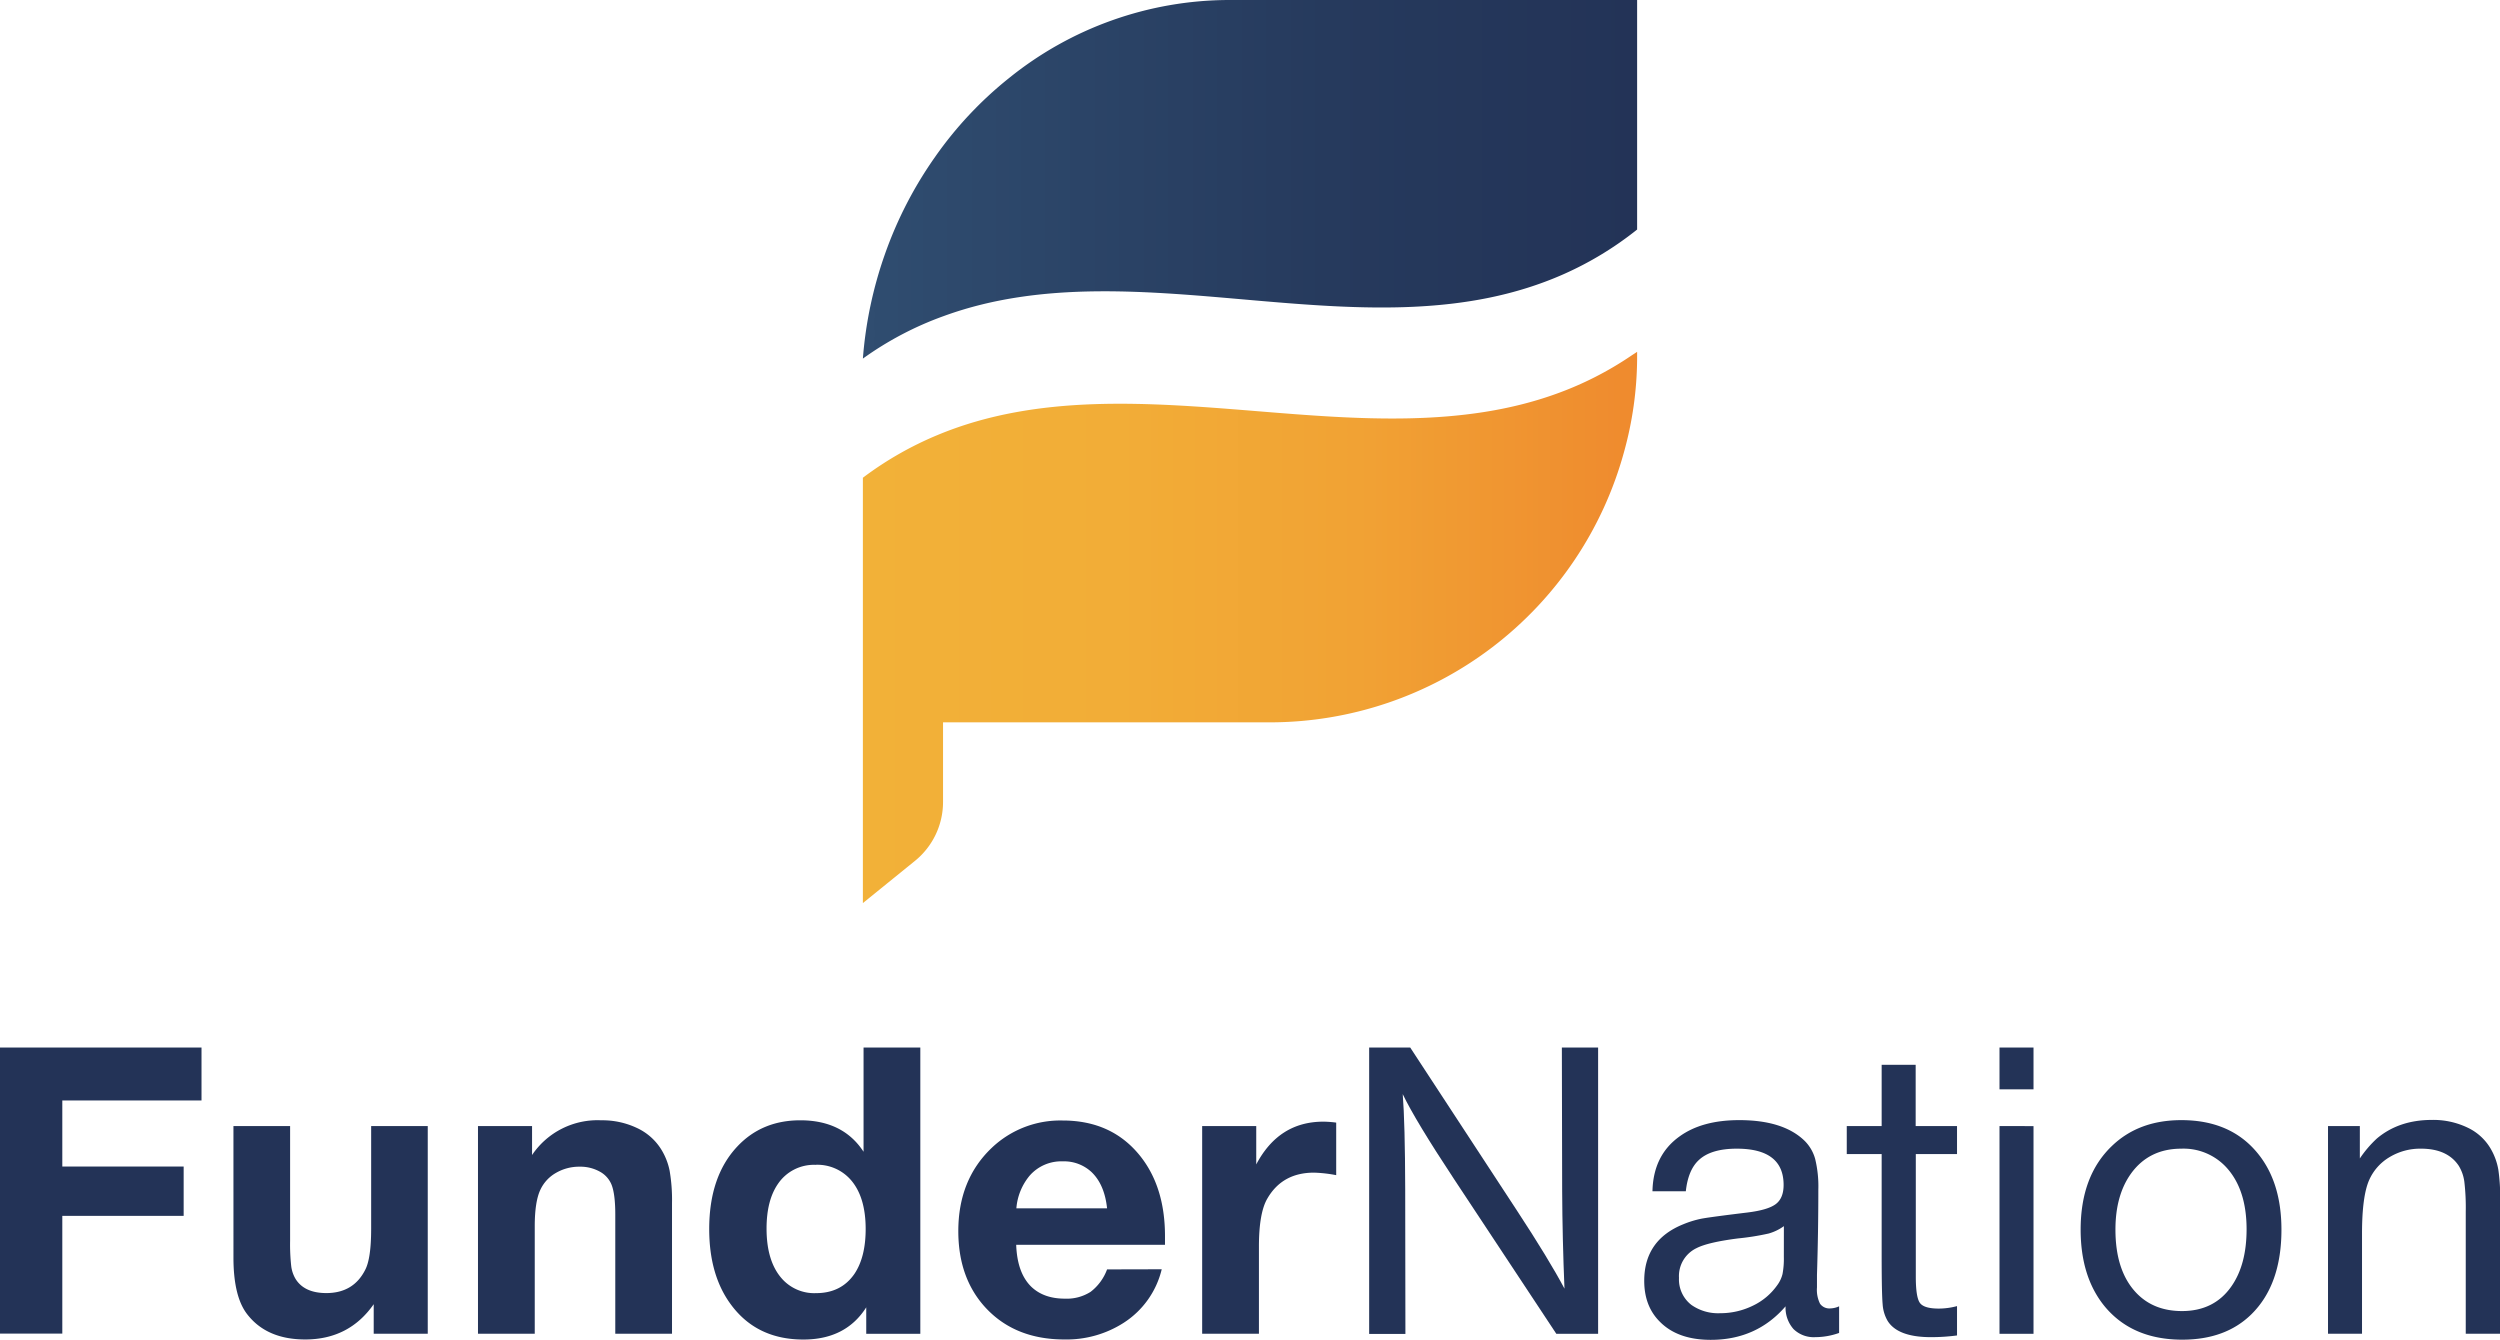 <svg xmlns="http://www.w3.org/2000/svg" xmlns:xlink="http://www.w3.org/1999/xlink" viewBox="0 0 735.07 393.95"><defs><style>.cls-1{isolation:isolate;}.cls-2{fill:#233357;}.cls-3{fill:url(#linear-gradient);}.cls-4{fill:url(#linear-gradient-2);}</style><linearGradient id="linear-gradient" x1="253.71" y1="52.72" x2="481.36" y2="52.72" gradientUnits="userSpaceOnUse"><stop offset="0" stop-color="#304d70"/><stop offset="0.03" stop-color="#2f4c6f"/><stop offset="0.6" stop-color="#263a5d"/><stop offset="1" stop-color="#233357"/></linearGradient><linearGradient id="linear-gradient-2" x1="253.71" y1="184.48" x2="481.36" y2="184.48" gradientUnits="userSpaceOnUse"><stop offset="0" stop-color="#f2b138"/><stop offset="0.33" stop-color="#f2ad37"/><stop offset="0.64" stop-color="#f1a234"/><stop offset="0.94" stop-color="#ef8e2f"/><stop offset="1" stop-color="#ef8a2e"/></linearGradient></defs><g id="Layer_2" data-name="Layer 2"><g id="Layer_1-2" data-name="Layer 1"><g class="cls-1"><path class="cls-2" d="M59.25,308v15.56H18.32V343H54v14.49H18.32v34.62H0V308Z"/><path class="cls-2" d="M125.77,331.09v61.06H109.88v-8.68q-7.23,10.36-20.13,10.37-11.28,0-17-7.33-4.11-5.19-4.11-16.74V331.09H85.3v33.72a58.63,58.63,0,0,0,.33,7.49,9.74,9.74,0,0,0,1.3,3.78q2.59,4.11,9,4.12,8,0,11.45-6.83,1.74-3.31,1.75-12V331.09Z"/><path class="cls-2" d="M156.44,331.09v8.52a23.2,23.2,0,0,1,20.35-10.21,23.65,23.65,0,0,1,10.43,2.23,16.66,16.66,0,0,1,7.1,6.17,18.91,18.91,0,0,1,2.57,6.43,50.62,50.62,0,0,1,.7,9.53v38.39H180.91V357.08c0-3.94-.36-6.84-1.07-8.68a7.64,7.64,0,0,0-3.5-3.92,11.77,11.77,0,0,0-5.92-1.44,13.55,13.55,0,0,0-6.93,1.81,11.07,11.07,0,0,0-4.57,4.9q-1.69,3.5-1.69,10.83v31.57H140.54V331.09Z"/><path class="cls-2" d="M270.6,308v84.17H254.7v-7.78q-6,9.47-18.49,9.47-13.53,0-21.08-10-6.6-8.69-6.6-22.49,0-15.51,8.29-24.3,7.22-7.67,18.49-7.67,12.57,0,18.6,9.25V308Zm-30.72,34.5a12.76,12.76,0,0,0-11.17,5.64q-3.32,4.85-3.32,13.08,0,9.53,4.39,14.6a12.71,12.71,0,0,0,10.15,4.4c4.93,0,8.68-1.88,11.28-5.64q3.31-4.9,3.32-13.19,0-9.48-4.39-14.49A13.06,13.06,0,0,0,239.88,342.48Z"/><path class="cls-2" d="M341.58,373.2a25.85,25.85,0,0,1-11.17,15.73A31.07,31.07,0,0,1,313,393.84q-15,0-23.73-9.92-7.5-8.58-7.5-21.93,0-15.12,9.81-24.47a29.23,29.23,0,0,1,20.86-8.06q14.55,0,22.89,10.54,7.21,9.13,7.21,23.45V366H298.79q.29,8.24,4.39,12.29,3.68,3.56,9.93,3.55a13,13,0,0,0,7.55-2,14.64,14.64,0,0,0,4.85-6.6Zm-16.07-17.92q-.74-7-4.57-10.66a11.87,11.87,0,0,0-8.51-3.15,12.34,12.34,0,0,0-9.7,4.22,17.11,17.11,0,0,0-3.89,9.59Z"/><path class="cls-2" d="M392.88,330.08v15.45a40.26,40.26,0,0,0-6.54-.74q-9.3,0-13.7,7.61-2.49,4.23-2.48,14.21v25.54H353.47V331.09h15.9v11.28Q376,329.8,389.1,329.8A30,30,0,0,1,392.88,330.08Z"/><path class="cls-2" d="M469.89,308v84.17H457.6l-30-45.38q-11.44-17.31-15.16-25.09.68,8.51.73,28l.06,42.51H402.57V308h12.07L446,355.9q9.46,14.43,14,23-.61-14.59-.68-28.81L459.23,308Z"/><path class="cls-2" d="M540.75,384.09v7.83a20.87,20.87,0,0,1-7,1.24,8.49,8.49,0,0,1-6.4-2.37,9.45,9.45,0,0,1-2.34-6.7q-8.51,9.86-22,9.86-9.69,0-14.94-5.3-4.62-4.56-4.62-12.06,0-12,11.5-16.63a28.94,28.94,0,0,1,5.52-1.67c1.73-.31,6.15-.91,13.25-1.77q6.09-.74,8.4-2.48t2.31-5.64q0-10.65-13.75-10.66-7.66,0-11.22,3.39-3.11,2.92-3.78,9.13h-9.81q.23-10.54,7.9-16.07,6.65-4.85,17.64-4.84,12.85,0,19.11,6a12,12,0,0,1,3.19,5.41,34,34,0,0,1,.93,9q0,12.51-.4,25.09c0,1.58,0,2.82,0,3.72a9.2,9.2,0,0,0,.9,4.76,3.35,3.35,0,0,0,3,1.38A6.53,6.53,0,0,0,540.75,384.09Zm-16.24-23.57a14.16,14.16,0,0,1-4.48,2.17,73.58,73.58,0,0,1-9,1.44q-8.85,1.13-12.23,2.87a9.1,9.1,0,0,0-5.13,8.74,9.45,9.45,0,0,0,3.66,7.95,13.66,13.66,0,0,0,8.46,2.43,21.67,21.67,0,0,0,9.58-2.2,18.41,18.41,0,0,0,7.16-6,9.25,9.25,0,0,0,1.58-3.32,24,24,0,0,0,.39-5Z"/><path class="cls-2" d="M575.42,331.09v8.23H563.3V375.4c0,4,.4,6.59,1.21,7.7s2.66,1.66,5.55,1.66a20.8,20.8,0,0,0,5.36-.73v8.63a58.14,58.14,0,0,1-7.67.5q-9.75,0-12.74-4.79a11.11,11.11,0,0,1-1.46-4.88q-.28-3-.29-13.72V339.32H543v-8.23h10.26v-18h10v18Z"/><path class="cls-2" d="M597.91,308v12.29h-10V308Zm0,23.11v61.06h-10V331.09Z"/><path class="cls-2" d="M641.38,329.35q14.54,0,22.49,9.81,6.93,8.5,6.94,22.38,0,16.17-8.8,24.86-7.6,7.5-20.35,7.5-14.77,0-22.89-9.87-7-8.62-7-22.49,0-15.74,9.13-24.53Q628.81,329.35,641.38,329.35Zm0,8.39q-9.48,0-14.77,7.28Q622,351.4,622,361.54q0,11.94,5.91,18.37,5.13,5.58,13.65,5.58,9.47,0,14.54-7.27,4.45-6.36,4.46-16.74,0-11.67-5.87-18.15A17.12,17.12,0,0,0,641.38,337.74Z"/><path class="cls-2" d="M693.86,331.09v9.53a33,33,0,0,1,5-5.86q6.49-5.47,16.18-5.47a23.27,23.27,0,0,1,10.66,2.34,15.48,15.48,0,0,1,6.88,6.57,18.35,18.35,0,0,1,2,5.72,54.18,54.18,0,0,1,.53,8.76v39.47H725V356.24a65.24,65.24,0,0,0-.42-8.83,12,12,0,0,0-1.61-4.59q-3.33-5.07-11.11-5.08a17.46,17.46,0,0,0-9.27,2.49,14.77,14.77,0,0,0-6,6.76q-2.08,4.74-2.09,15.62v29.54h-10V331.09Z"/></g><path class="cls-3" d="M481.36,0V67.49a98.61,98.61,0,0,1-21.6,13.12c-56.93,25.23-124.56-8.75-182.27,12.32a96.61,96.61,0,0,0-23.78,12.51,119.74,119.74,0,0,1,6.46-30.64,116.89,116.89,0,0,1,14.77-28.66A111,111,0,0,1,296.63,23,103.29,103.29,0,0,1,361.35,0Z"/><path class="cls-4" d="M481.36,103.44l0,2.12A104.82,104.82,0,0,1,477.48,133a108,108,0,0,1-104,79.39H277.28V235.8A22.29,22.29,0,0,1,269,253.14l-15.29,12.39V140.47l.44-.33a100.72,100.72,0,0,1,21.59-12.26c29.41-12.23,62.09-9.55,93.67-7,29.75,2.43,60.49,4.93,88.18-5.09a98.65,98.65,0,0,0,22-11.18Z"/></g></g></svg>